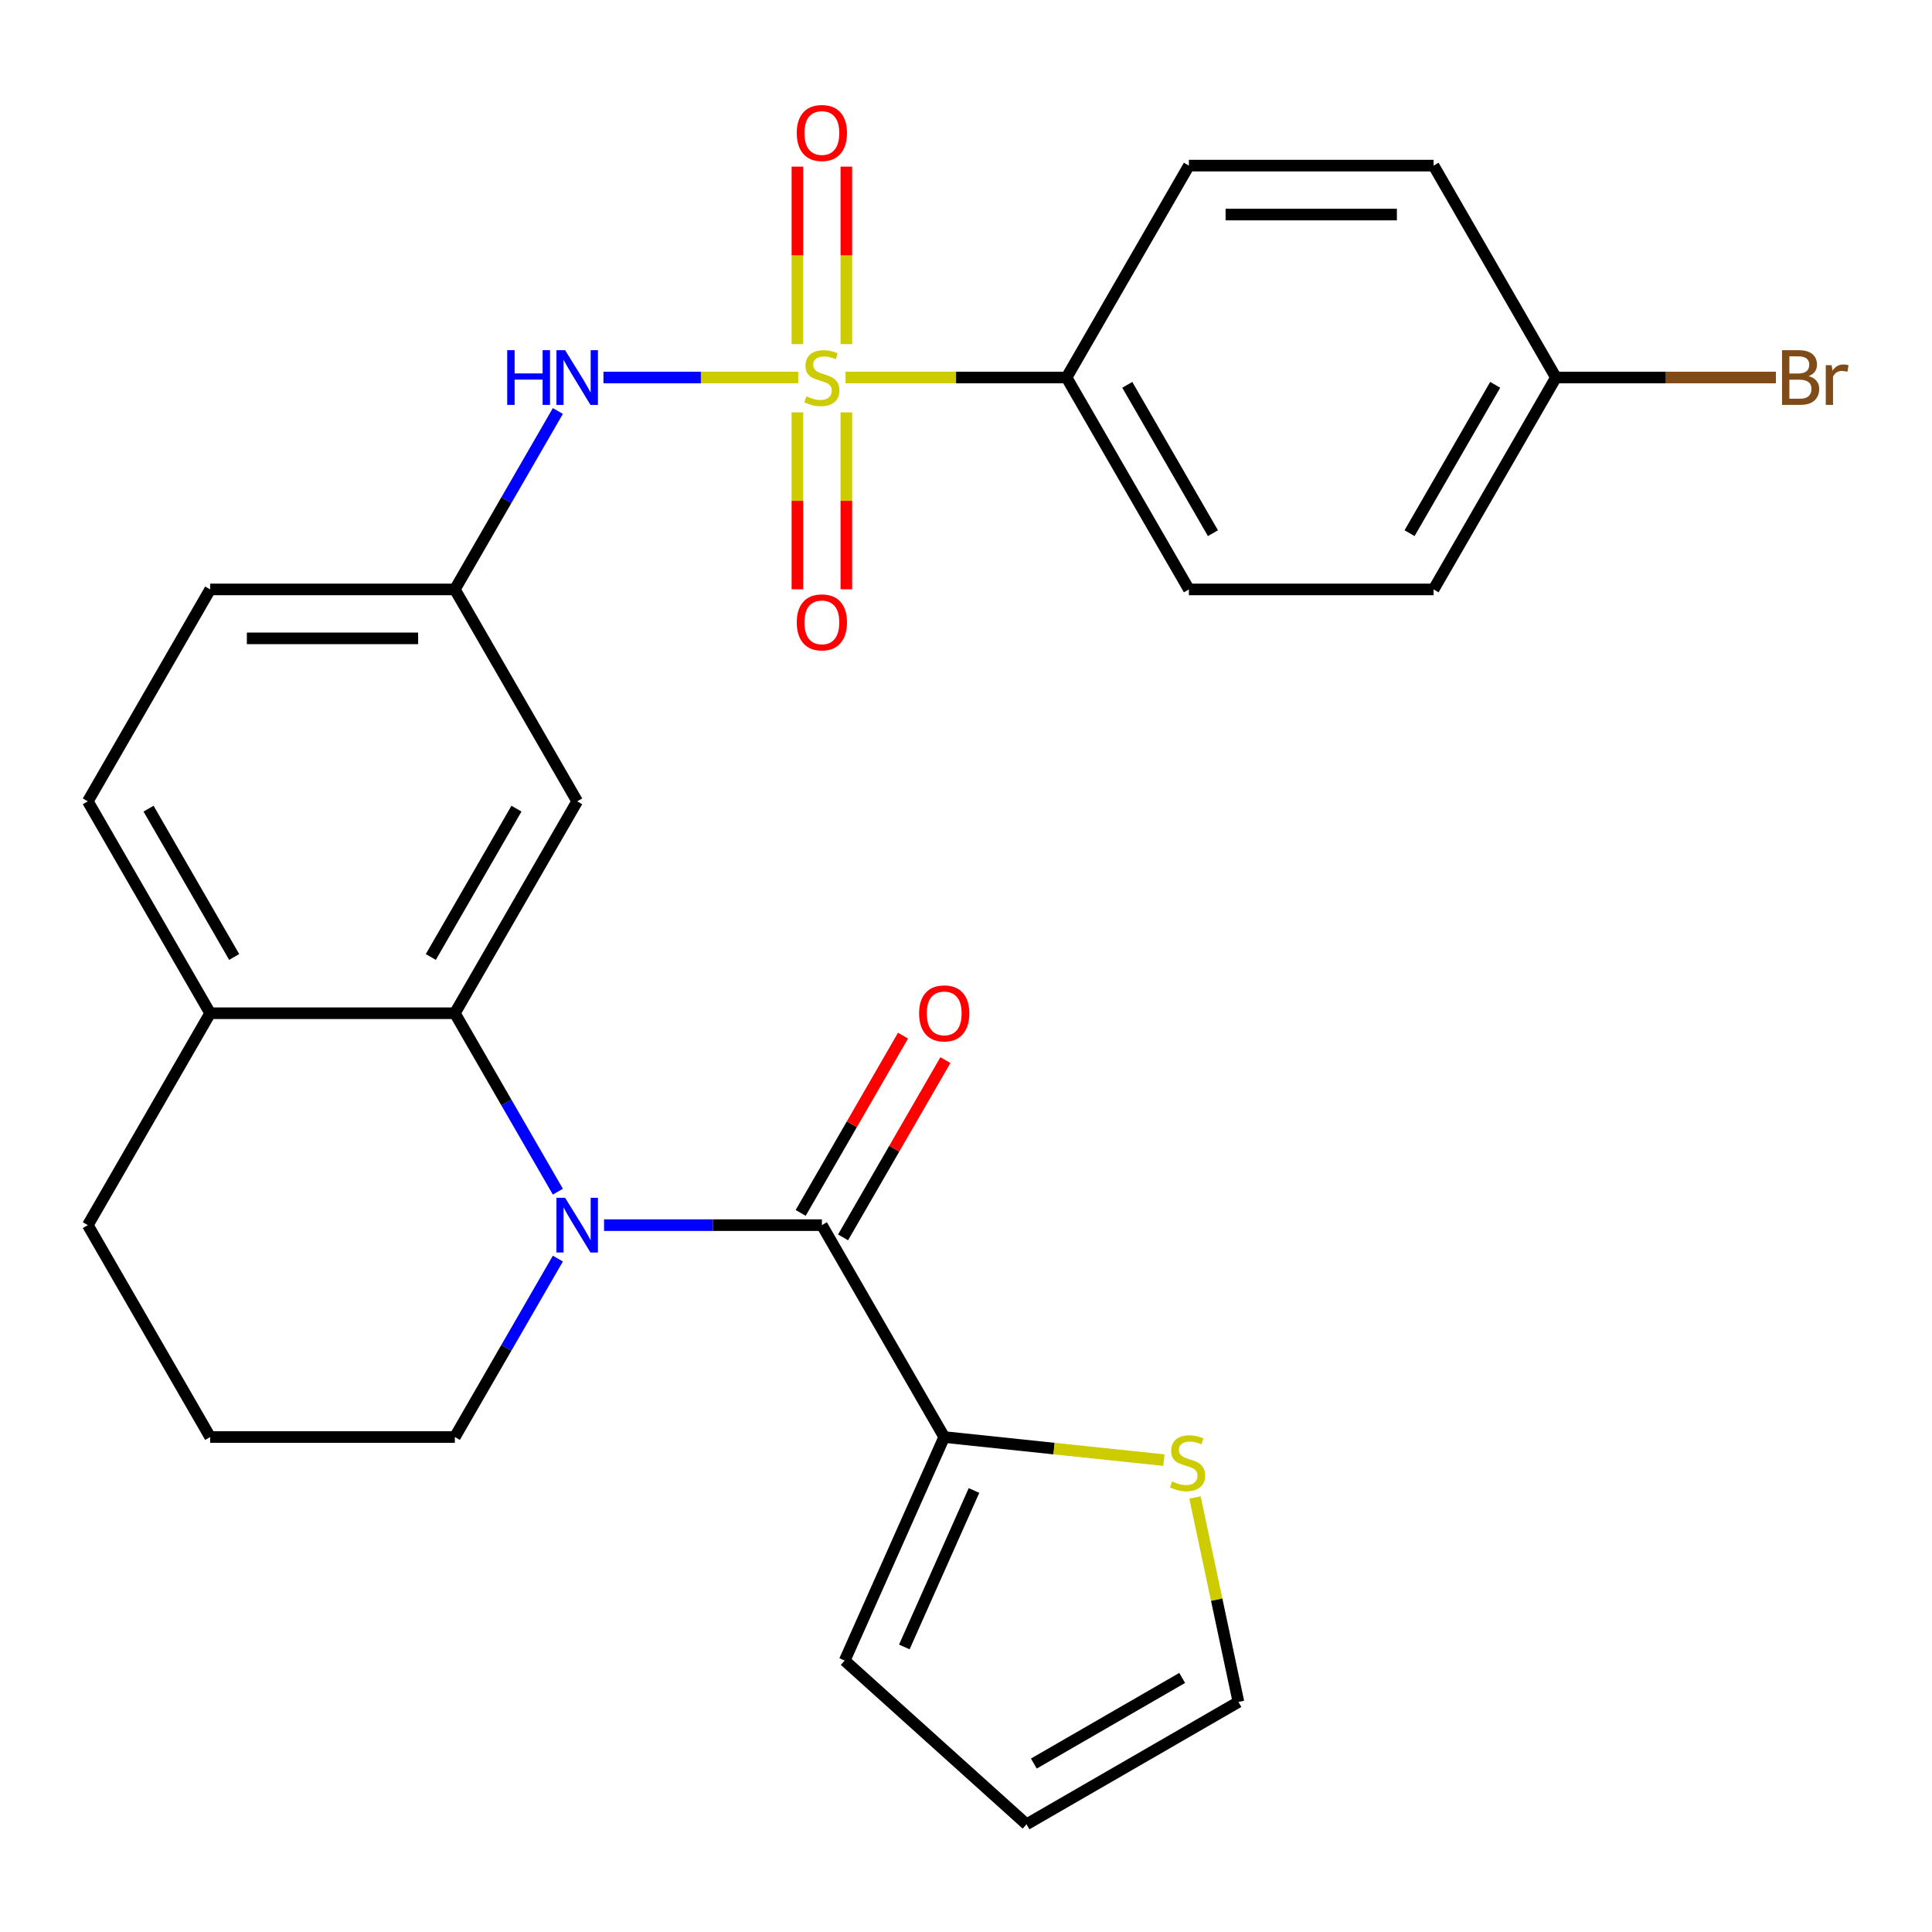 <?xml version='1.0' encoding='iso-8859-1'?>
<svg version='1.1' baseProfile='full'
              xmlns='http://www.w3.org/2000/svg'
                      xmlns:rdkit='http://www.rdkit.org/xml'
                      xmlns:xlink='http://www.w3.org/1999/xlink'
                  xml:space='preserve'
width='1000px' height='1000px' viewBox='0 0 1000 1000'>
<!-- END OF HEADER -->
<rect style='opacity:1.0;fill:#FFFFFF;stroke:none' width='1000' height='1000' x='0' y='0'> </rect>
<path class='bond-3' d='M 413.154,195.405 L 362.753,195.405' style='fill:none;fill-rule:evenodd;stroke:#CCCC00;stroke-width:6px;stroke-linecap:butt;stroke-linejoin:miter;stroke-opacity:1' />
<path class='bond-3' d='M 362.753,195.405 L 312.352,195.405' style='fill:none;fill-rule:evenodd;stroke:#0000FF;stroke-width:6px;stroke-linecap:butt;stroke-linejoin:miter;stroke-opacity:1' />
<path class='bond-5' d='M 437.647,195.405 L 494.848,195.405' style='fill:none;fill-rule:evenodd;stroke:#CCCC00;stroke-width:6px;stroke-linecap:butt;stroke-linejoin:miter;stroke-opacity:1' />
<path class='bond-5' d='M 494.848,195.405 L 552.049,195.405' style='fill:none;fill-rule:evenodd;stroke:#000000;stroke-width:6px;stroke-linecap:butt;stroke-linejoin:miter;stroke-opacity:1' />
<path class='bond-8' d='M 412.736,213.451 L 412.736,259.235' style='fill:none;fill-rule:evenodd;stroke:#CCCC00;stroke-width:6px;stroke-linecap:butt;stroke-linejoin:miter;stroke-opacity:1' />
<path class='bond-8' d='M 412.736,259.235 L 412.736,305.019' style='fill:none;fill-rule:evenodd;stroke:#FF0000;stroke-width:6px;stroke-linecap:butt;stroke-linejoin:miter;stroke-opacity:1' />
<path class='bond-8' d='M 438.065,213.451 L 438.065,259.235' style='fill:none;fill-rule:evenodd;stroke:#CCCC00;stroke-width:6px;stroke-linecap:butt;stroke-linejoin:miter;stroke-opacity:1' />
<path class='bond-8' d='M 438.065,259.235 L 438.065,305.019' style='fill:none;fill-rule:evenodd;stroke:#FF0000;stroke-width:6px;stroke-linecap:butt;stroke-linejoin:miter;stroke-opacity:1' />
<path class='bond-9' d='M 438.065,178.119 L 438.065,132.185' style='fill:none;fill-rule:evenodd;stroke:#CCCC00;stroke-width:6px;stroke-linecap:butt;stroke-linejoin:miter;stroke-opacity:1' />
<path class='bond-9' d='M 438.065,132.185 L 438.065,86.251' style='fill:none;fill-rule:evenodd;stroke:#FF0000;stroke-width:6px;stroke-linecap:butt;stroke-linejoin:miter;stroke-opacity:1' />
<path class='bond-9' d='M 412.736,178.119 L 412.736,132.185' style='fill:none;fill-rule:evenodd;stroke:#CCCC00;stroke-width:6px;stroke-linecap:butt;stroke-linejoin:miter;stroke-opacity:1' />
<path class='bond-9' d='M 412.736,132.185 L 412.736,86.251' style='fill:none;fill-rule:evenodd;stroke:#FF0000;stroke-width:6px;stroke-linecap:butt;stroke-linejoin:miter;stroke-opacity:1' />
<path class='bond-0' d='M 288.749,616.803 L 262.088,570.625' style='fill:none;fill-rule:evenodd;stroke:#0000FF;stroke-width:6px;stroke-linecap:butt;stroke-linejoin:miter;stroke-opacity:1' />
<path class='bond-0' d='M 262.088,570.625 L 235.428,524.448' style='fill:none;fill-rule:evenodd;stroke:#000000;stroke-width:6px;stroke-linecap:butt;stroke-linejoin:miter;stroke-opacity:1' />
<path class='bond-1' d='M 312.658,634.129 L 369.029,634.129' style='fill:none;fill-rule:evenodd;stroke:#0000FF;stroke-width:6px;stroke-linecap:butt;stroke-linejoin:miter;stroke-opacity:1' />
<path class='bond-1' d='M 369.029,634.129 L 425.401,634.129' style='fill:none;fill-rule:evenodd;stroke:#000000;stroke-width:6px;stroke-linecap:butt;stroke-linejoin:miter;stroke-opacity:1' />
<path class='bond-19' d='M 288.749,651.455 L 262.088,697.633' style='fill:none;fill-rule:evenodd;stroke:#0000FF;stroke-width:6px;stroke-linecap:butt;stroke-linejoin:miter;stroke-opacity:1' />
<path class='bond-19' d='M 262.088,697.633 L 235.428,743.81' style='fill:none;fill-rule:evenodd;stroke:#000000;stroke-width:6px;stroke-linecap:butt;stroke-linejoin:miter;stroke-opacity:1' />
<path class='bond-4' d='M 425.401,634.129 L 488.725,743.81' style='fill:none;fill-rule:evenodd;stroke:#000000;stroke-width:6px;stroke-linecap:butt;stroke-linejoin:miter;stroke-opacity:1' />
<path class='bond-12' d='M 436.369,640.462 L 462.856,594.584' style='fill:none;fill-rule:evenodd;stroke:#000000;stroke-width:6px;stroke-linecap:butt;stroke-linejoin:miter;stroke-opacity:1' />
<path class='bond-12' d='M 462.856,594.584 L 489.343,548.707' style='fill:none;fill-rule:evenodd;stroke:#FF0000;stroke-width:6px;stroke-linecap:butt;stroke-linejoin:miter;stroke-opacity:1' />
<path class='bond-12' d='M 414.433,627.797 L 440.92,581.919' style='fill:none;fill-rule:evenodd;stroke:#000000;stroke-width:6px;stroke-linecap:butt;stroke-linejoin:miter;stroke-opacity:1' />
<path class='bond-12' d='M 440.92,581.919 L 467.407,536.042' style='fill:none;fill-rule:evenodd;stroke:#FF0000;stroke-width:6px;stroke-linecap:butt;stroke-linejoin:miter;stroke-opacity:1' />
<path class='bond-2' d='M 235.428,524.448 L 298.752,414.767' style='fill:none;fill-rule:evenodd;stroke:#000000;stroke-width:6px;stroke-linecap:butt;stroke-linejoin:miter;stroke-opacity:1' />
<path class='bond-2' d='M 222.99,495.331 L 267.317,418.554' style='fill:none;fill-rule:evenodd;stroke:#000000;stroke-width:6px;stroke-linecap:butt;stroke-linejoin:miter;stroke-opacity:1' />
<path class='bond-28' d='M 235.428,524.448 L 108.779,524.448' style='fill:none;fill-rule:evenodd;stroke:#000000;stroke-width:6px;stroke-linecap:butt;stroke-linejoin:miter;stroke-opacity:1' />
<path class='bond-10' d='M 288.749,212.731 L 262.088,258.909' style='fill:none;fill-rule:evenodd;stroke:#0000FF;stroke-width:6px;stroke-linecap:butt;stroke-linejoin:miter;stroke-opacity:1' />
<path class='bond-10' d='M 262.088,258.909 L 235.428,305.086' style='fill:none;fill-rule:evenodd;stroke:#000000;stroke-width:6px;stroke-linecap:butt;stroke-linejoin:miter;stroke-opacity:1' />
<path class='bond-7' d='M 488.725,743.81 L 545.579,749.786' style='fill:none;fill-rule:evenodd;stroke:#000000;stroke-width:6px;stroke-linecap:butt;stroke-linejoin:miter;stroke-opacity:1' />
<path class='bond-7' d='M 545.579,749.786 L 602.434,755.761' style='fill:none;fill-rule:evenodd;stroke:#CCCC00;stroke-width:6px;stroke-linecap:butt;stroke-linejoin:miter;stroke-opacity:1' />
<path class='bond-13' d='M 488.725,743.81 L 437.212,859.509' style='fill:none;fill-rule:evenodd;stroke:#000000;stroke-width:6px;stroke-linecap:butt;stroke-linejoin:miter;stroke-opacity:1' />
<path class='bond-13' d='M 504.138,771.467 L 468.079,852.457' style='fill:none;fill-rule:evenodd;stroke:#000000;stroke-width:6px;stroke-linecap:butt;stroke-linejoin:miter;stroke-opacity:1' />
<path class='bond-16' d='M 552.049,195.405 L 615.374,305.086' style='fill:none;fill-rule:evenodd;stroke:#000000;stroke-width:6px;stroke-linecap:butt;stroke-linejoin:miter;stroke-opacity:1' />
<path class='bond-16' d='M 583.484,199.192 L 627.811,275.969' style='fill:none;fill-rule:evenodd;stroke:#000000;stroke-width:6px;stroke-linecap:butt;stroke-linejoin:miter;stroke-opacity:1' />
<path class='bond-17' d='M 552.049,195.405 L 615.374,85.724' style='fill:none;fill-rule:evenodd;stroke:#000000;stroke-width:6px;stroke-linecap:butt;stroke-linejoin:miter;stroke-opacity:1' />
<path class='bond-6' d='M 298.752,414.767 L 235.428,305.086' style='fill:none;fill-rule:evenodd;stroke:#000000;stroke-width:6px;stroke-linecap:butt;stroke-linejoin:miter;stroke-opacity:1' />
<path class='bond-14' d='M 618.516,775.095 L 629.764,828.012' style='fill:none;fill-rule:evenodd;stroke:#CCCC00;stroke-width:6px;stroke-linecap:butt;stroke-linejoin:miter;stroke-opacity:1' />
<path class='bond-14' d='M 629.764,828.012 L 641.012,880.93' style='fill:none;fill-rule:evenodd;stroke:#000000;stroke-width:6px;stroke-linecap:butt;stroke-linejoin:miter;stroke-opacity:1' />
<path class='bond-20' d='M 235.428,305.086 L 108.779,305.086' style='fill:none;fill-rule:evenodd;stroke:#000000;stroke-width:6px;stroke-linecap:butt;stroke-linejoin:miter;stroke-opacity:1' />
<path class='bond-20' d='M 216.43,330.416 L 127.776,330.416' style='fill:none;fill-rule:evenodd;stroke:#000000;stroke-width:6px;stroke-linecap:butt;stroke-linejoin:miter;stroke-opacity:1' />
<path class='bond-11' d='M 108.779,524.448 L 45.455,414.767' style='fill:none;fill-rule:evenodd;stroke:#000000;stroke-width:6px;stroke-linecap:butt;stroke-linejoin:miter;stroke-opacity:1' />
<path class='bond-11' d='M 121.216,495.331 L 76.889,418.554' style='fill:none;fill-rule:evenodd;stroke:#000000;stroke-width:6px;stroke-linecap:butt;stroke-linejoin:miter;stroke-opacity:1' />
<path class='bond-26' d='M 108.779,524.448 L 45.455,634.129' style='fill:none;fill-rule:evenodd;stroke:#000000;stroke-width:6px;stroke-linecap:butt;stroke-linejoin:miter;stroke-opacity:1' />
<path class='bond-15' d='M 437.212,859.509 L 531.331,944.254' style='fill:none;fill-rule:evenodd;stroke:#000000;stroke-width:6px;stroke-linecap:butt;stroke-linejoin:miter;stroke-opacity:1' />
<path class='bond-30' d='M 641.012,880.93 L 531.331,944.254' style='fill:none;fill-rule:evenodd;stroke:#000000;stroke-width:6px;stroke-linecap:butt;stroke-linejoin:miter;stroke-opacity:1' />
<path class='bond-30' d='M 611.895,868.492 L 535.118,912.819' style='fill:none;fill-rule:evenodd;stroke:#000000;stroke-width:6px;stroke-linecap:butt;stroke-linejoin:miter;stroke-opacity:1' />
<path class='bond-22' d='M 615.374,305.086 L 742.022,305.086' style='fill:none;fill-rule:evenodd;stroke:#000000;stroke-width:6px;stroke-linecap:butt;stroke-linejoin:miter;stroke-opacity:1' />
<path class='bond-23' d='M 615.374,85.724 L 742.022,85.724' style='fill:none;fill-rule:evenodd;stroke:#000000;stroke-width:6px;stroke-linecap:butt;stroke-linejoin:miter;stroke-opacity:1' />
<path class='bond-23' d='M 634.371,111.054 L 723.025,111.054' style='fill:none;fill-rule:evenodd;stroke:#000000;stroke-width:6px;stroke-linecap:butt;stroke-linejoin:miter;stroke-opacity:1' />
<path class='bond-18' d='M 45.455,414.767 L 108.779,305.086' style='fill:none;fill-rule:evenodd;stroke:#000000;stroke-width:6px;stroke-linecap:butt;stroke-linejoin:miter;stroke-opacity:1' />
<path class='bond-29' d='M 235.428,743.81 L 108.779,743.81' style='fill:none;fill-rule:evenodd;stroke:#000000;stroke-width:6px;stroke-linecap:butt;stroke-linejoin:miter;stroke-opacity:1' />
<path class='bond-21' d='M 805.347,195.405 L 742.022,85.724' style='fill:none;fill-rule:evenodd;stroke:#000000;stroke-width:6px;stroke-linecap:butt;stroke-linejoin:miter;stroke-opacity:1' />
<path class='bond-24' d='M 805.347,195.405 L 862.278,195.405' style='fill:none;fill-rule:evenodd;stroke:#000000;stroke-width:6px;stroke-linecap:butt;stroke-linejoin:miter;stroke-opacity:1' />
<path class='bond-24' d='M 862.278,195.405 L 919.209,195.405' style='fill:none;fill-rule:evenodd;stroke:#7F4C19;stroke-width:6px;stroke-linecap:butt;stroke-linejoin:miter;stroke-opacity:1' />
<path class='bond-27' d='M 805.347,195.405 L 742.022,305.086' style='fill:none;fill-rule:evenodd;stroke:#000000;stroke-width:6px;stroke-linecap:butt;stroke-linejoin:miter;stroke-opacity:1' />
<path class='bond-27' d='M 773.912,199.192 L 729.585,275.969' style='fill:none;fill-rule:evenodd;stroke:#000000;stroke-width:6px;stroke-linecap:butt;stroke-linejoin:miter;stroke-opacity:1' />
<path class='bond-25' d='M 108.779,743.81 L 45.455,634.129' style='fill:none;fill-rule:evenodd;stroke:#000000;stroke-width:6px;stroke-linecap:butt;stroke-linejoin:miter;stroke-opacity:1' />
<path  class='atom-0' d='M 417.401 205.125
Q 417.721 205.245, 419.041 205.805
Q 420.361 206.365, 421.801 206.725
Q 423.281 207.045, 424.721 207.045
Q 427.401 207.045, 428.961 205.765
Q 430.521 204.445, 430.521 202.165
Q 430.521 200.605, 429.721 199.645
Q 428.961 198.685, 427.761 198.165
Q 426.561 197.645, 424.561 197.045
Q 422.041 196.285, 420.521 195.565
Q 419.041 194.845, 417.961 193.325
Q 416.921 191.805, 416.921 189.245
Q 416.921 185.685, 419.321 183.485
Q 421.761 181.285, 426.561 181.285
Q 429.841 181.285, 433.561 182.845
L 432.641 185.925
Q 429.241 184.525, 426.681 184.525
Q 423.921 184.525, 422.401 185.685
Q 420.881 186.805, 420.921 188.765
Q 420.921 190.285, 421.681 191.205
Q 422.481 192.125, 423.601 192.645
Q 424.761 193.165, 426.681 193.765
Q 429.241 194.565, 430.761 195.365
Q 432.281 196.165, 433.361 197.805
Q 434.481 199.405, 434.481 202.165
Q 434.481 206.085, 431.841 208.205
Q 429.241 210.285, 424.881 210.285
Q 422.361 210.285, 420.441 209.725
Q 418.561 209.205, 416.321 208.285
L 417.401 205.125
' fill='#CCCC00'/>
<path  class='atom-1' d='M 292.492 619.969
L 301.772 634.969
Q 302.692 636.449, 304.172 639.129
Q 305.652 641.809, 305.732 641.969
L 305.732 619.969
L 309.492 619.969
L 309.492 648.289
L 305.612 648.289
L 295.652 631.889
Q 294.492 629.969, 293.252 627.769
Q 292.052 625.569, 291.692 624.889
L 291.692 648.289
L 288.012 648.289
L 288.012 619.969
L 292.492 619.969
' fill='#0000FF'/>
<path  class='atom-4' d='M 262.532 181.245
L 266.372 181.245
L 266.372 193.285
L 280.852 193.285
L 280.852 181.245
L 284.692 181.245
L 284.692 209.565
L 280.852 209.565
L 280.852 196.485
L 266.372 196.485
L 266.372 209.565
L 262.532 209.565
L 262.532 181.245
' fill='#0000FF'/>
<path  class='atom-4' d='M 292.492 181.245
L 301.772 196.245
Q 302.692 197.725, 304.172 200.405
Q 305.652 203.085, 305.732 203.245
L 305.732 181.245
L 309.492 181.245
L 309.492 209.565
L 305.612 209.565
L 295.652 193.165
Q 294.492 191.245, 293.252 189.045
Q 292.052 186.845, 291.692 186.165
L 291.692 209.565
L 288.012 209.565
L 288.012 181.245
L 292.492 181.245
' fill='#0000FF'/>
<path  class='atom-8' d='M 606.68 766.768
Q 607 766.888, 608.32 767.448
Q 609.64 768.008, 611.08 768.368
Q 612.56 768.688, 614 768.688
Q 616.68 768.688, 618.24 767.408
Q 619.8 766.088, 619.8 763.808
Q 619.8 762.248, 619 761.288
Q 618.24 760.328, 617.04 759.808
Q 615.84 759.288, 613.84 758.688
Q 611.32 757.928, 609.8 757.208
Q 608.32 756.488, 607.24 754.968
Q 606.2 753.448, 606.2 750.888
Q 606.2 747.328, 608.6 745.128
Q 611.04 742.928, 615.84 742.928
Q 619.12 742.928, 622.84 744.488
L 621.92 747.568
Q 618.52 746.168, 615.96 746.168
Q 613.2 746.168, 611.68 747.328
Q 610.16 748.448, 610.2 750.408
Q 610.2 751.928, 610.96 752.848
Q 611.76 753.768, 612.88 754.288
Q 614.04 754.808, 615.96 755.408
Q 618.52 756.208, 620.04 757.008
Q 621.56 757.808, 622.64 759.448
Q 623.76 761.048, 623.76 763.808
Q 623.76 767.728, 621.12 769.848
Q 618.52 771.928, 614.16 771.928
Q 611.64 771.928, 609.72 771.368
Q 607.84 770.848, 605.6 769.928
L 606.68 766.768
' fill='#CCCC00'/>
<path  class='atom-9' d='M 412.401 322.134
Q 412.401 315.334, 415.761 311.534
Q 419.121 307.734, 425.401 307.734
Q 431.681 307.734, 435.041 311.534
Q 438.401 315.334, 438.401 322.134
Q 438.401 329.014, 435.001 332.934
Q 431.601 336.814, 425.401 336.814
Q 419.161 336.814, 415.761 332.934
Q 412.401 329.054, 412.401 322.134
M 425.401 333.614
Q 429.721 333.614, 432.041 330.734
Q 434.401 327.814, 434.401 322.134
Q 434.401 316.574, 432.041 313.774
Q 429.721 310.934, 425.401 310.934
Q 421.081 310.934, 418.721 313.734
Q 416.401 316.534, 416.401 322.134
Q 416.401 327.854, 418.721 330.734
Q 421.081 333.614, 425.401 333.614
' fill='#FF0000'/>
<path  class='atom-10' d='M 412.401 68.837
Q 412.401 62.036, 415.761 58.236
Q 419.121 54.437, 425.401 54.437
Q 431.681 54.437, 435.041 58.236
Q 438.401 62.036, 438.401 68.837
Q 438.401 75.716, 435.001 79.636
Q 431.601 83.516, 425.401 83.516
Q 419.161 83.516, 415.761 79.636
Q 412.401 75.757, 412.401 68.837
M 425.401 80.317
Q 429.721 80.317, 432.041 77.436
Q 434.401 74.516, 434.401 68.837
Q 434.401 63.276, 432.041 60.477
Q 429.721 57.636, 425.401 57.636
Q 421.081 57.636, 418.721 60.437
Q 416.401 63.236, 416.401 68.837
Q 416.401 74.556, 418.721 77.436
Q 421.081 80.317, 425.401 80.317
' fill='#FF0000'/>
<path  class='atom-13' d='M 475.725 524.528
Q 475.725 517.728, 479.085 513.928
Q 482.445 510.128, 488.725 510.128
Q 495.005 510.128, 498.365 513.928
Q 501.725 517.728, 501.725 524.528
Q 501.725 531.408, 498.325 535.328
Q 494.925 539.208, 488.725 539.208
Q 482.485 539.208, 479.085 535.328
Q 475.725 531.448, 475.725 524.528
M 488.725 536.008
Q 493.045 536.008, 495.365 533.128
Q 497.725 530.208, 497.725 524.528
Q 497.725 518.968, 495.365 516.168
Q 493.045 513.328, 488.725 513.328
Q 484.405 513.328, 482.045 516.128
Q 479.725 518.928, 479.725 524.528
Q 479.725 530.248, 482.045 533.128
Q 484.405 536.008, 488.725 536.008
' fill='#FF0000'/>
<path  class='atom-25' d='M 936.135 194.685
Q 938.855 195.445, 940.215 197.125
Q 941.615 198.765, 941.615 201.205
Q 941.615 205.125, 939.095 207.365
Q 936.615 209.565, 931.895 209.565
L 922.375 209.565
L 922.375 181.245
L 930.735 181.245
Q 935.575 181.245, 938.015 183.205
Q 940.455 185.165, 940.455 188.765
Q 940.455 193.045, 936.135 194.685
M 926.175 184.445
L 926.175 193.325
L 930.735 193.325
Q 933.535 193.325, 934.975 192.205
Q 936.455 191.045, 936.455 188.765
Q 936.455 184.445, 930.735 184.445
L 926.175 184.445
M 931.895 206.365
Q 934.655 206.365, 936.135 205.045
Q 937.615 203.725, 937.615 201.205
Q 937.615 198.885, 935.975 197.725
Q 934.375 196.525, 931.295 196.525
L 926.175 196.525
L 926.175 206.365
L 931.895 206.365
' fill='#7F4C19'/>
<path  class='atom-25' d='M 948.055 189.005
L 948.495 191.845
Q 950.655 188.645, 954.175 188.645
Q 955.295 188.645, 956.815 189.045
L 956.215 192.405
Q 954.495 192.005, 953.535 192.005
Q 951.855 192.005, 950.735 192.685
Q 949.655 193.325, 948.775 194.885
L 948.775 209.565
L 945.015 209.565
L 945.015 189.005
L 948.055 189.005
' fill='#7F4C19'/>
</svg>
